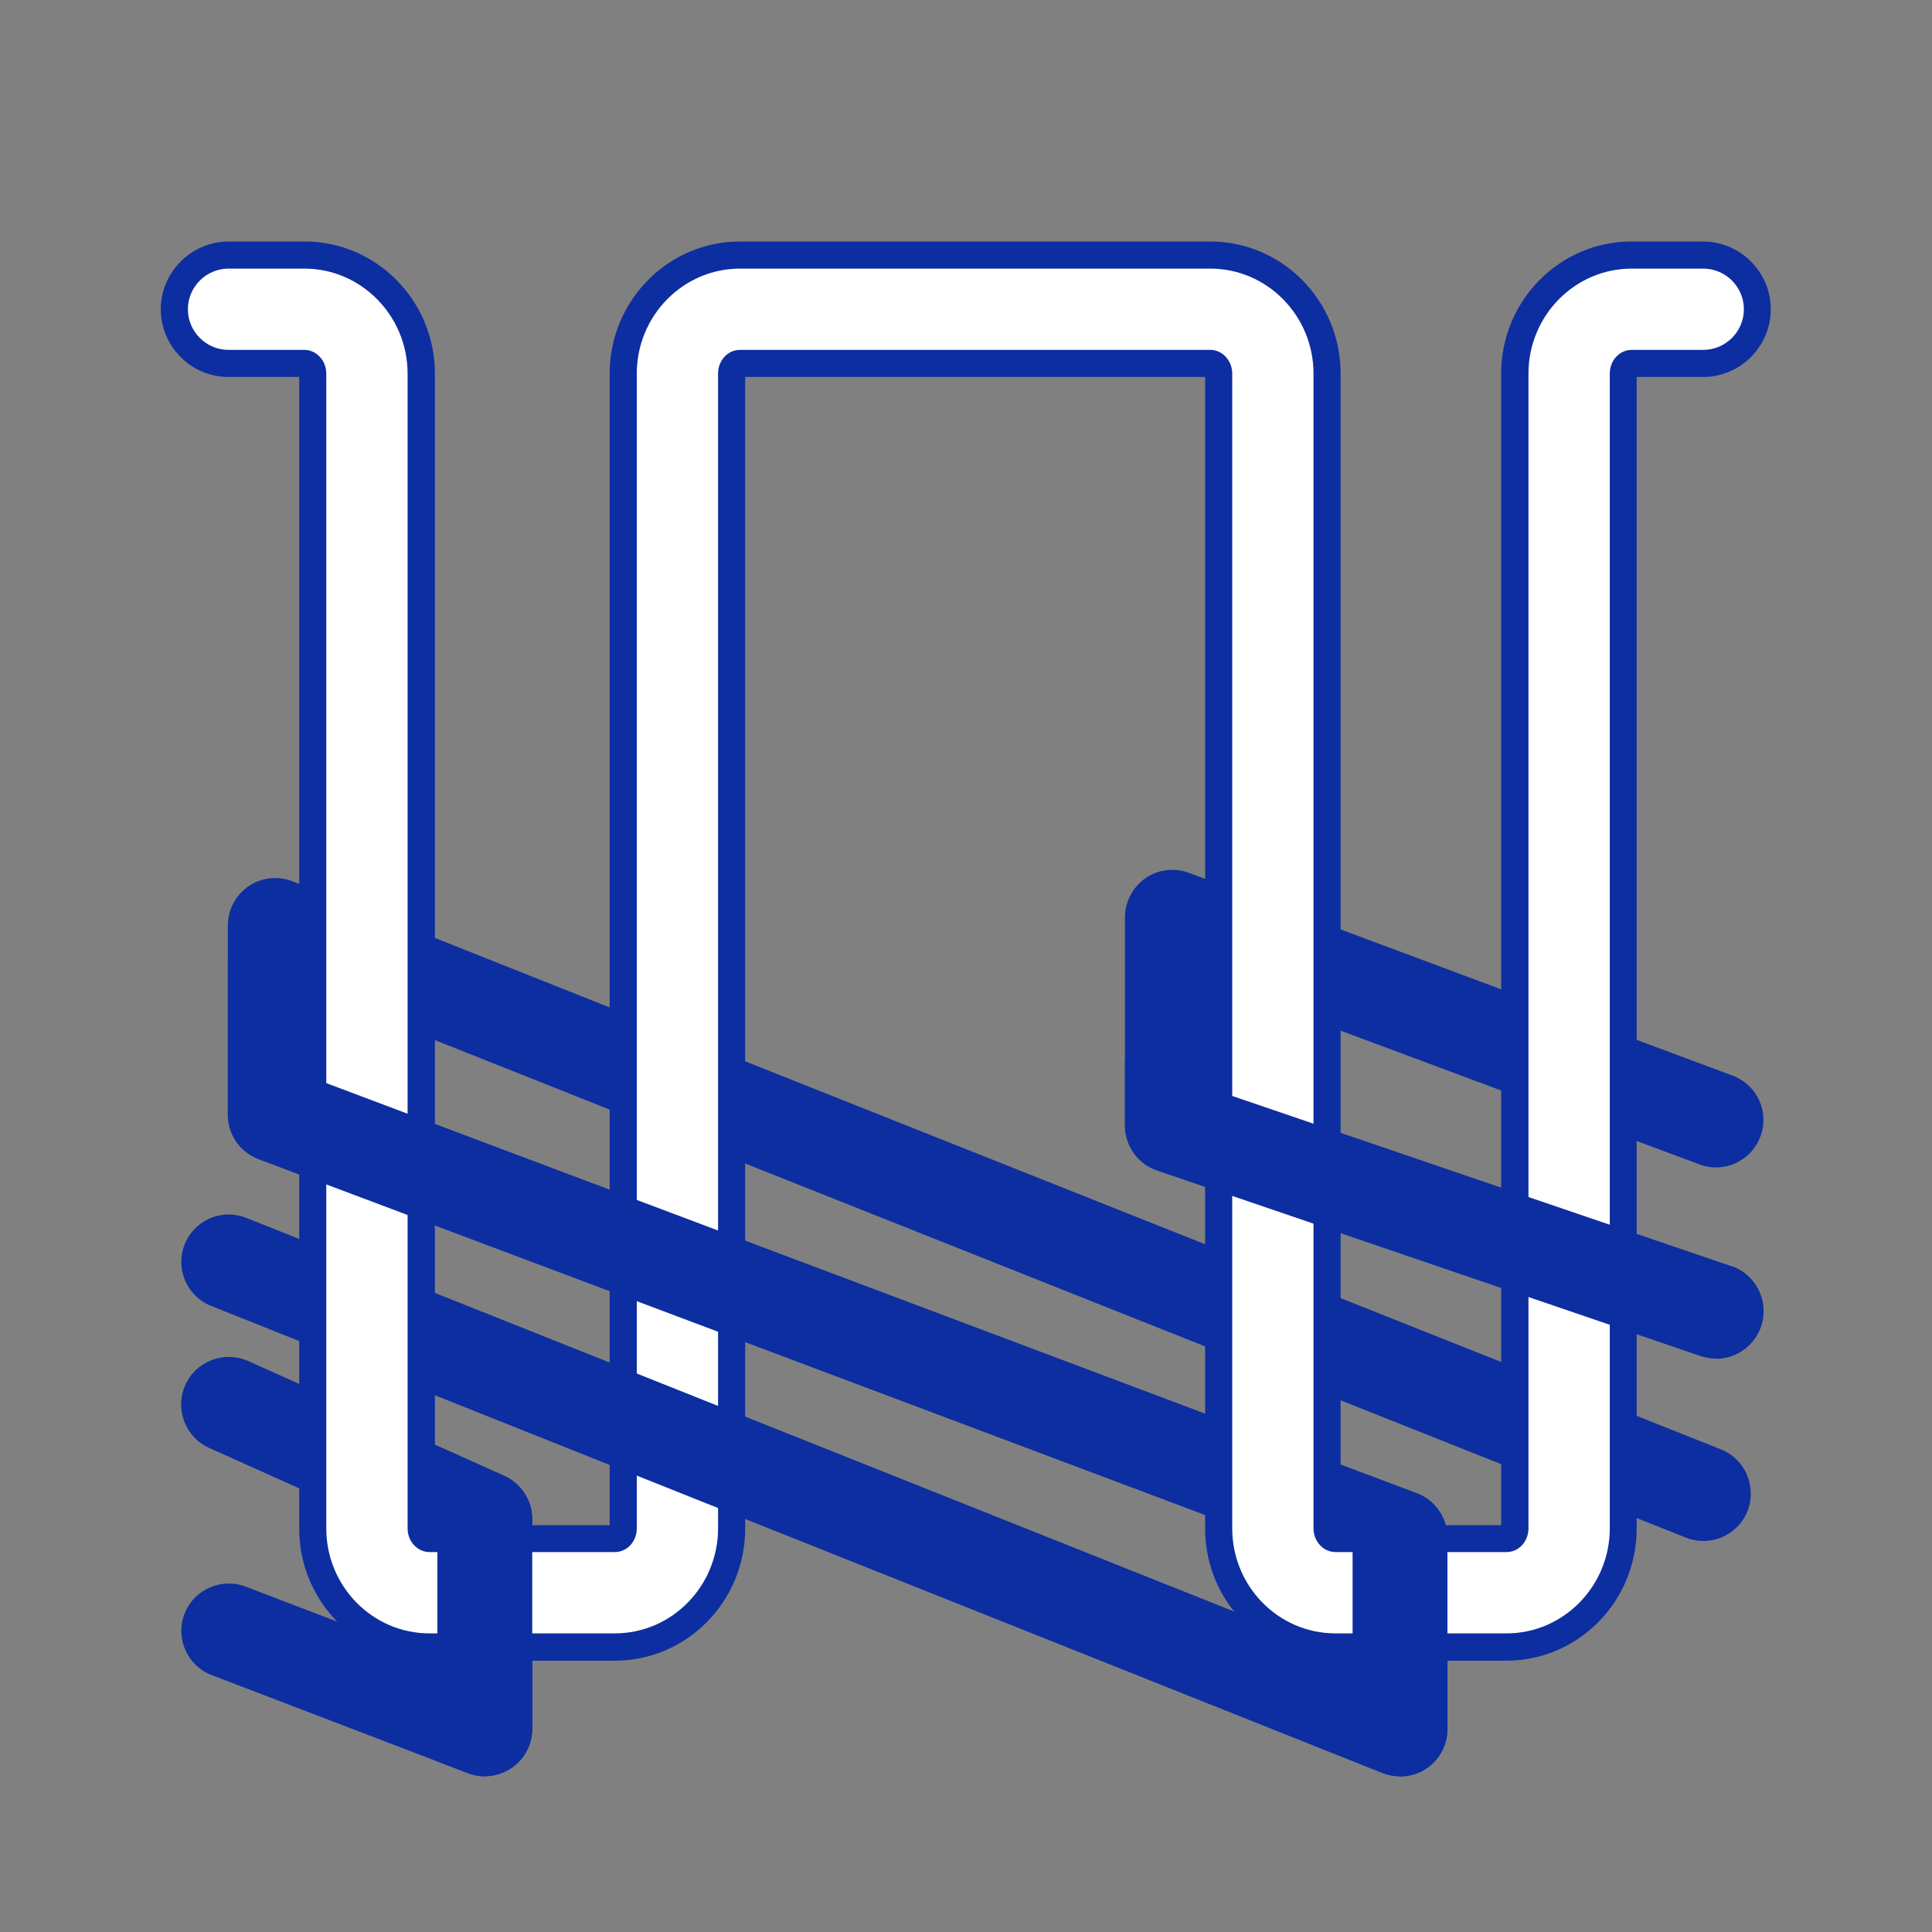 <svg width="60" height="60" viewBox="0 0 60 60" fill="none" xmlns="http://www.w3.org/2000/svg">
<rect x="0" y="0" width="60" height="60" fill="#808080" stroke="none"/>
<g clip-path="url(#clip0_63899_8232)">
<path d="M53.296 42.191C53.135 42.191 52.98 42.163 52.819 42.114L35.933 36.35C35.337 36.147 34.937 35.586 34.937 34.954V28.489C34.937 28.005 35.175 27.556 35.568 27.276C35.961 27.002 36.473 26.939 36.922 27.107L53.808 33.405C54.572 33.692 54.958 34.534 54.67 35.298C54.383 36.062 53.534 36.448 52.777 36.161L37.875 30.607V33.903L53.766 39.33C54.537 39.597 54.944 40.431 54.684 41.203C54.474 41.813 53.906 42.199 53.289 42.199L53.296 42.191Z" fill="#0D2EA0"/>
<path d="M43.478 55.165C43.296 55.165 43.107 55.13 42.931 55.06L6.557 40.557C5.799 40.256 5.435 39.4 5.736 38.643C6.038 37.886 6.893 37.521 7.651 37.823L42.006 51.518V48.769L8.029 35.999C7.454 35.782 7.076 35.235 7.076 34.618V28.741C7.076 28.25 7.321 27.794 7.721 27.521C8.121 27.248 8.64 27.192 9.095 27.374L53.443 45.011C54.201 45.312 54.565 46.168 54.271 46.925C53.976 47.682 53.114 48.054 52.356 47.752L10.021 30.915V33.601L43.997 46.378C44.572 46.595 44.951 47.142 44.951 47.76V53.699C44.951 54.19 44.706 54.646 44.306 54.919C44.06 55.088 43.773 55.172 43.478 55.172V55.165Z" fill="#0D2EA0"/>
<path d="M15.056 55.165C14.881 55.165 14.698 55.13 14.53 55.067L6.578 52.023C5.82 51.736 5.435 50.88 5.729 50.123C6.017 49.365 6.872 48.987 7.63 49.274L13.584 51.553V48.138L6.501 44.961C5.757 44.632 5.428 43.755 5.757 43.012C6.087 42.269 6.964 41.939 7.707 42.269L15.659 45.831C16.185 46.069 16.529 46.595 16.529 47.177V53.685C16.529 54.169 16.29 54.625 15.891 54.898C15.638 55.067 15.351 55.158 15.056 55.158V55.165Z" fill="#0D2EA0"/>
<path d="M46.788 51.154H41.48C39.481 51.154 37.854 49.499 37.854 47.472V11.602C37.854 11.434 37.735 11.287 37.595 11.287H22.987C22.847 11.287 22.728 11.434 22.728 11.602V47.465C22.728 49.499 21.101 51.147 19.102 51.147H13.345C11.346 51.147 9.72 49.492 9.72 47.465V11.602C9.72 11.434 9.6 11.287 9.46 11.287H7.104C6.171 11.287 5.421 10.537 5.421 9.604C5.421 8.671 6.171 7.921 7.104 7.921H9.46C11.459 7.921 13.086 9.576 13.086 11.602V47.465C13.086 47.64 13.205 47.781 13.345 47.781H19.102C19.243 47.781 19.362 47.633 19.362 47.465V11.602C19.362 9.569 20.989 7.921 22.987 7.921H37.595C39.593 7.921 41.22 9.576 41.22 11.602V47.465C41.22 47.64 41.339 47.781 41.48 47.781H46.788C46.928 47.781 47.048 47.633 47.048 47.465V11.602C47.048 9.569 48.675 7.921 50.673 7.921H52.896C53.829 7.921 54.579 8.671 54.579 9.604C54.579 10.537 53.829 11.287 52.896 11.287H50.673C50.533 11.287 50.414 11.434 50.414 11.602V47.465C50.414 49.499 48.787 51.147 46.788 51.147V51.154Z" fill="white"/>
<path d="M46.788 51.574H41.473C39.243 51.574 37.426 49.73 37.426 47.472V11.708H23.142V47.472C23.142 49.737 21.325 51.574 19.095 51.574H13.338C11.108 51.574 9.292 49.73 9.292 47.472V11.708H7.097C5.94 11.708 4.993 10.761 4.993 9.604C4.993 8.447 5.947 7.5 7.104 7.5H9.46C11.69 7.5 13.506 9.337 13.506 11.602V47.367H18.934V11.602C18.934 9.337 20.75 7.5 22.98 7.5H37.588C39.818 7.5 41.634 9.337 41.634 11.602V47.367H46.62V11.602C46.62 9.337 48.436 7.5 50.666 7.5H52.889C54.046 7.5 54.993 8.447 54.993 9.604C54.993 10.761 54.046 11.708 52.889 11.708H50.828V47.472C50.828 49.737 49.011 51.574 46.781 51.574H46.788ZM22.98 10.866H37.588C37.959 10.866 38.268 11.196 38.268 11.602V47.465C38.268 49.267 39.706 50.726 41.473 50.726H46.788C48.555 50.726 49.993 49.26 49.993 47.465V11.602C49.993 11.196 50.294 10.866 50.673 10.866H52.896C53.59 10.866 54.158 10.298 54.158 9.604C54.158 8.91 53.59 8.342 52.896 8.342H50.673C48.906 8.342 47.468 9.807 47.468 11.602V47.465C47.468 47.872 47.167 48.201 46.788 48.201H41.473C41.101 48.201 40.792 47.872 40.792 47.465V11.602C40.792 9.807 39.355 8.342 37.588 8.342H22.98C21.213 8.342 19.776 9.807 19.776 11.602V47.465C19.776 47.872 19.474 48.201 19.095 48.201H13.338C12.966 48.201 12.658 47.872 12.658 47.465V11.602C12.658 9.807 11.22 8.342 9.453 8.342H7.097C6.403 8.342 5.835 8.91 5.835 9.604C5.835 10.298 6.403 10.866 7.097 10.866H9.453C9.825 10.866 10.133 11.196 10.133 11.602V47.465C10.133 49.267 11.571 50.726 13.338 50.726H19.095C20.863 50.726 22.3 49.26 22.3 47.465V11.602C22.3 11.196 22.602 10.866 22.98 10.866Z" fill="#0D2EA0"/>
<path d="M15.659 45.838L13.086 44.681V47.318L13.584 47.781V54.702L14.53 55.067C14.698 55.13 14.881 55.165 15.056 55.165C15.351 55.165 15.638 55.074 15.891 54.905C16.29 54.632 16.529 54.176 16.529 53.692V47.184C16.529 46.602 16.185 46.077 15.659 45.838ZM5.757 43.019C5.428 43.762 5.757 44.632 6.501 44.968L9.72 46.413V43.187L7.707 42.283C6.964 41.953 6.094 42.283 5.757 43.026V43.019Z" fill="#0D2EA0"/>
<path d="M37.847 44.064L9.72 33.482V30.803L7.076 29.87V34.611C7.076 35.221 7.454 35.775 8.029 35.992L37.847 47.205V44.057V44.064ZM43.997 46.371L41.213 45.326V47.465L42.006 47.759V51.518L13.086 39.989V43.159L42.931 55.06C43.107 55.13 43.296 55.165 43.478 55.165C43.766 55.165 44.06 55.081 44.306 54.912C44.712 54.639 44.951 54.183 44.951 53.692V47.752C44.951 47.142 44.572 46.588 43.997 46.371Z" fill="#0D2EA0"/>
<path d="M53.787 39.33L34.937 32.9V34.947C34.937 35.578 35.337 36.14 35.933 36.343L52.819 42.107C52.98 42.163 53.135 42.184 53.296 42.184C53.906 42.184 54.481 41.799 54.691 41.189C54.951 40.424 54.544 39.59 53.787 39.323V39.33Z" fill="#0D2EA0"/>
</g>
<defs>
<clipPath id="clip0_63899_8232">
<rect width="50" height="47.665" fill="white" transform="translate(5 7.5)"/>
</clipPath>
</defs>
</svg>
